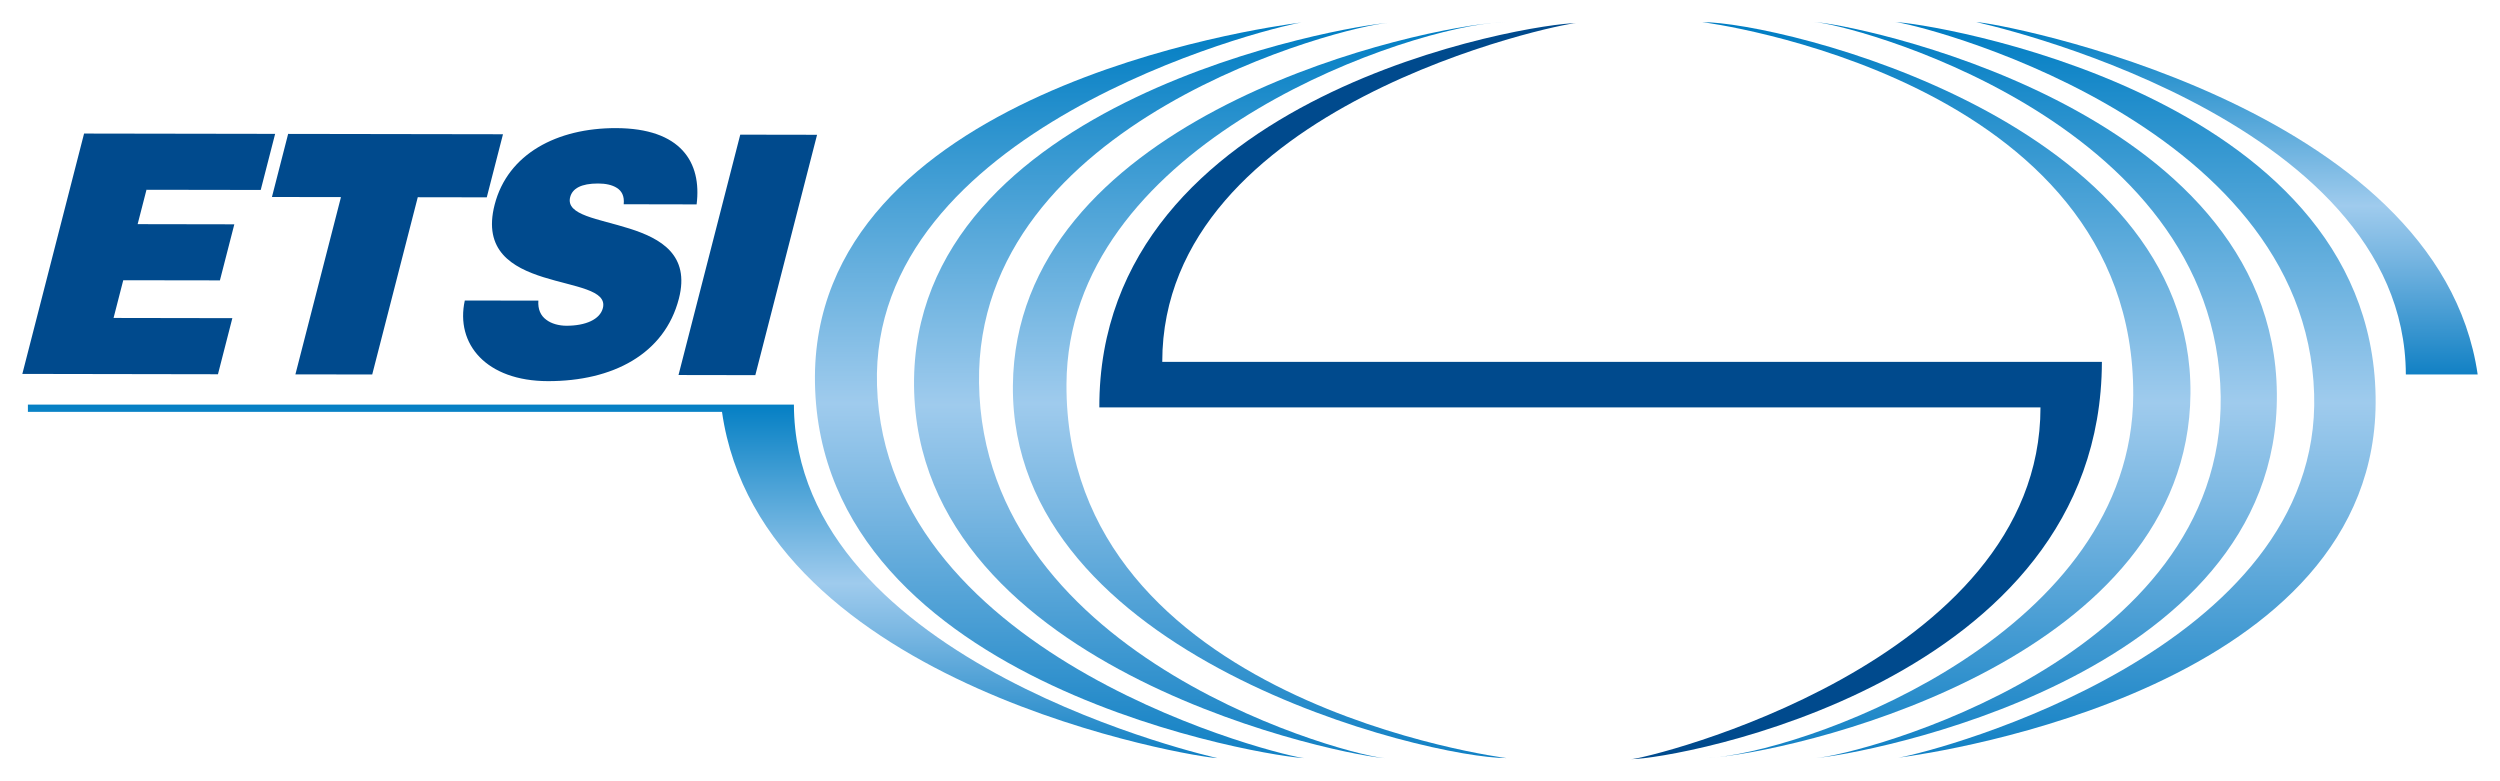 <?xml version="1.0" encoding="UTF-8" standalone="no"?>
<svg xmlns:svg="http://www.w3.org/2000/svg" xmlns="http://www.w3.org/2000/svg" xmlns:xlink="http://www.w3.org/1999/xlink" id="svg610" version="1.1" width="1024" height="320" viewBox="-1.2 -1.2 135.656 42.4">
  <defs id="defs607">
    <linearGradient gradientTransform="matrix(0,-114.978,-114.978,0,50735.484,-26295.988)" y2="440.681" x2="-228.705" y1="440.681" x1="-229.052" gradientUnits="userSpaceOnUse" id="SVGID_3_">
      <stop id="stop132" style="stop-color:#1080C4" offset="0"></stop>
      <stop id="stop134" style="stop-color:#1C86C7" offset="0.037"></stop>
      <stop id="stop136" style="stop-color:#7AB7E2" offset="0.345"></stop>
      <stop id="stop138" style="stop-color:#9FCBED" offset="0.484"></stop>
      <stop id="stop140" style="stop-color:#3698D1" offset="0.827"></stop>
      <stop id="stop142" style="stop-color:#007DC3" offset="1"></stop>
    </linearGradient>
    <clipPath id="SVGID_2_">
      <use id="use129" overflow="visible" xlink:href="#SVGID_1_" style="overflow:visible" x="0" y="0" width="100%" height="100%"></use>
    </clipPath>
    <linearGradient gradientTransform="matrix(0,-114.857,-114.857,0,50666.633,-26268.125)" y2="440.598" x2="-228.704" y1="440.598" x1="-229.052" gradientUnits="userSpaceOnUse" id="SVGID_6_">
      <stop id="stop155" style="stop-color:#1080C4" offset="0"></stop>
      <stop id="stop157" style="stop-color:#1C86C7" offset="0.037"></stop>
      <stop id="stop159" style="stop-color:#7AB7E2" offset="0.345"></stop>
      <stop id="stop161" style="stop-color:#9FCBED" offset="0.484"></stop>
      <stop id="stop163" style="stop-color:#3698D1" offset="0.827"></stop>
      <stop id="stop165" style="stop-color:#007DC3" offset="1"></stop>
    </linearGradient>
    <clipPath id="SVGID_5_">
      <use id="use152" overflow="visible" xlink:href="#SVGID_4_" style="overflow:visible" x="0" y="0" width="100%" height="100%"></use>
    </clipPath>
    <linearGradient gradientTransform="matrix(0,-114.978,-114.978,0,50704.609,-26295.988)" y2="440.508" x2="-228.705" y1="440.508" x1="-229.052" gradientUnits="userSpaceOnUse" id="SVGID_9_">
      <stop id="stop178" style="stop-color:#1080C4" offset="0"></stop>
      <stop id="stop180" style="stop-color:#1C86C7" offset="0.037"></stop>
      <stop id="stop182" style="stop-color:#7AB7E2" offset="0.345"></stop>
      <stop id="stop184" style="stop-color:#9FCBED" offset="0.484"></stop>
      <stop id="stop186" style="stop-color:#3698D1" offset="0.827"></stop>
      <stop id="stop188" style="stop-color:#007DC3" offset="1"></stop>
    </linearGradient>
    <clipPath id="SVGID_8_">
      <use id="use175" overflow="visible" xlink:href="#SVGID_7_" style="overflow:visible" x="0" y="0" width="100%" height="100%"></use>
    </clipPath>
    <linearGradient gradientTransform="matrix(0,-55.229,-55.229,0,24232.471,-12535.262)" y2="438.174" x2="-227.344" y1="438.174" x1="-227.691" gradientUnits="userSpaceOnUse" id="SVGID_12_">
      <stop id="stop201" style="stop-color:#1080C4" offset="0"></stop>
      <stop id="stop203" style="stop-color:#1C86C7" offset="0.037"></stop>
      <stop id="stop205" style="stop-color:#7AB7E2" offset="0.345"></stop>
      <stop id="stop207" style="stop-color:#9FCBED" offset="0.484"></stop>
      <stop id="stop209" style="stop-color:#3698D1" offset="0.827"></stop>
      <stop id="stop211" style="stop-color:#007DC3" offset="1"></stop>
    </linearGradient>
    <clipPath id="SVGID_11_">
      <use id="use198" overflow="visible" xlink:href="#SVGID_10_" style="overflow:visible" x="0" y="0" width="100%" height="100%"></use>
    </clipPath>
    <linearGradient gradientTransform="matrix(0,-114.979,-114.979,0,50843.551,-26296.254)" y2="441.293" x2="-228.705" y1="441.293" x1="-229.052" gradientUnits="userSpaceOnUse" id="SVGID_15_">
      <stop id="stop224" style="stop-color:#1080C4" offset="0"></stop>
      <stop id="stop226" style="stop-color:#1C86C7" offset="0.037"></stop>
      <stop id="stop228" style="stop-color:#7AB7E2" offset="0.345"></stop>
      <stop id="stop230" style="stop-color:#9FCBED" offset="0.484"></stop>
      <stop id="stop232" style="stop-color:#3698D1" offset="0.827"></stop>
      <stop id="stop234" style="stop-color:#007DC3" offset="1"></stop>
    </linearGradient>
    <clipPath id="SVGID_14_">
      <use id="use221" overflow="visible" xlink:href="#SVGID_13_" style="overflow:visible" x="0" y="0" width="100%" height="100%"></use>
    </clipPath>
    <linearGradient gradientTransform="matrix(0,-114.979,-114.979,0,50861.051,-26296.254)" y2="441.398" x2="-228.705" y1="441.398" x1="-229.052" gradientUnits="userSpaceOnUse" id="SVGID_18_">
      <stop id="stop247" style="stop-color:#1080C4" offset="0"></stop>
      <stop id="stop249" style="stop-color:#1C86C7" offset="0.037"></stop>
      <stop id="stop251" style="stop-color:#7AB7E2" offset="0.345"></stop>
      <stop id="stop253" style="stop-color:#9FCBED" offset="0.484"></stop>
      <stop id="stop255" style="stop-color:#3698D1" offset="0.827"></stop>
      <stop id="stop257" style="stop-color:#007DC3" offset="1"></stop>
    </linearGradient>
    <clipPath id="SVGID_17_">
      <use id="use244" overflow="visible" xlink:href="#SVGID_16_" style="overflow:visible" x="0" y="0" width="100%" height="100%"></use>
    </clipPath>
    <linearGradient gradientTransform="matrix(0,-114.979,-114.979,0,50873.738,-26296.254)" y2="441.466" x2="-228.705" y1="441.466" x1="-229.052" gradientUnits="userSpaceOnUse" id="SVGID_21_">
      <stop id="stop270" style="stop-color:#1080C4" offset="0"></stop>
      <stop id="stop272" style="stop-color:#1C86C7" offset="0.037"></stop>
      <stop id="stop274" style="stop-color:#7AB7E2" offset="0.345"></stop>
      <stop id="stop276" style="stop-color:#9FCBED" offset="0.484"></stop>
      <stop id="stop278" style="stop-color:#3698D1" offset="0.827"></stop>
      <stop id="stop280" style="stop-color:#007DC3" offset="1"></stop>
    </linearGradient>
    <clipPath id="SVGID_20_">
      <use id="use267" overflow="visible" xlink:href="#SVGID_19_" style="overflow:visible" x="0" y="0" width="100%" height="100%"></use>
    </clipPath>
    <linearGradient gradientTransform="matrix(0,-55.046,-55.046,0,24456.168,-12553.018)" y2="442.113" x2="-228.045" y1="442.113" x1="-228.393" gradientUnits="userSpaceOnUse" id="SVGID_24_">
      <stop id="stop295" style="stop-color:#1080C4" offset="0"></stop>
      <stop id="stop297" style="stop-color:#1C86C7" offset="0.037"></stop>
      <stop id="stop299" style="stop-color:#7AB7E2" offset="0.345"></stop>
      <stop id="stop301" style="stop-color:#9FCBED" offset="0.484"></stop>
      <stop id="stop303" style="stop-color:#3698D1" offset="0.827"></stop>
      <stop id="stop305" style="stop-color:#007DC3" offset="1"></stop>
    </linearGradient>
    <clipPath id="SVGID_23_">
      <use id="use292" overflow="visible" xlink:href="#SVGID_22_" style="overflow:visible" x="0" y="0" width="100%" height="100%"></use>
    </clipPath>
    <path d="m 53.609,19.728 c -0.137,14.781 22.531,20.215 26.793,20.215 0,0 -23.974,-3.013 -23.885,-20.299 C 56.583,6.908 73.9,0.658 79.585,0.049 74.232,0.583 53.739,5.544 53.609,19.728 M 79.585,0.049 C 79.919,0.016 80.195,0 80.402,0 80.167,0 79.892,0.016 79.585,0.049" id="SVGID_1_"></path>
    <path d="m 48.244,19.728 c 0.139,15.678 24,20.216 25.598,20.216 -1.502,0 -21.861,-5.181 -22.071,-20.368 C 51.574,5.26 71.66,0.198 73.955,0.045 71.798,0.18 48.104,4.171 48.244,19.728 M 73.955,0.045 c 0.039,-0.002 0.07,-0.003 0.096,-0.003 -0.028,0 -0.059,10e-4 -0.096,0.003" id="SVGID_4_"></path>
    <path d="m 42.867,19.575 c 0.278,16.602 25.117,20.368 26.568,20.368 -0.822,0 -22.744,-5.246 -23.201,-20.229 C 45.811,5.854 67.048,0.39 69.269,0.02 67.019,0.307 42.6,3.781 42.867,19.575 M 69.269,0.02 C 69.378,0.006 69.435,0 69.435,0 69.408,0 69.351,0.006 69.269,0.02" id="SVGID_7_"></path>
    <path d="m 0.151,20.757 v 0.396 h 37.671 c 2.125,14.946 25.861,18.79 26.885,18.79 0,0 -22.938,-5.07 -22.983,-19.187 H 0.151 Z" id="SVGID_10_"></path>
    <path d="m 91.019,39.943 c 0.002,0 0.006,0 0.01,0 -0.004,0 -0.008,0 -0.01,0 m 0.01,0 c 0.234,0 0.502,-0.017 0.805,-0.05 -0.327,0.034 -0.598,0.05 -0.805,0.05 M 114.412,20.249 C 114.344,32.982 97.478,39.278 91.834,39.894 97.162,39.354 117.387,34.348 117.518,20.165 117.654,5.383 95.279,0 91.019,0 c 0,0 23.481,2.963 23.393,20.249" id="SVGID_13_"></path>
    <path d="m 97.087,39.943 c 0.029,0 0.064,-10e-4 0.105,-0.004 -0.044,0.003 -0.077,0.004 -0.105,0.004 M 119.158,20.317 C 119.353,34.611 99.533,39.768 97.193,39.939 99.4,39.788 122.345,35.693 122.207,20.165 122.068,4.488 98.685,0 97.087,0 c 1.502,0 21.862,5.129 22.071,20.317" id="SVGID_16_"></path>
    <path d="m 101.492,39.943 c 0.029,0 0.088,-0.007 0.172,-0.021 -0.112,0.016 -0.172,0.021 -0.172,0.021 M 124.23,20.178 c 0.422,13.846 -20.336,19.36 -22.566,19.745 2.262,-0.3 26.166,-3.831 25.902,-19.605 C 127.287,3.716 102.945,0 101.492,0 c 0.824,0 22.283,5.196 22.738,20.178" id="SVGID_19_"></path>
    <path d="m 129.207,19.123 h 3.898 C 130.982,4.428 106.917,0 105.892,0 c 0,0 23.268,5.007 23.315,19.123" id="SVGID_22_"></path>
  </defs>
  <g id="g320" transform="translate(0.151)">
    <g id="g147">
      <defs id="defs127"></defs>
      <clipPath id="clipPath413">
        <use id="use411" overflow="visible" xlink:href="#SVGID_1_" style="overflow:visible" x="0" y="0" width="100%" height="100%"></use>
      </clipPath>
      <linearGradient gradientTransform="matrix(0,-114.978,-114.978,0,50735.484,-26295.988)" y2="440.681" x2="-228.705" y1="440.681" x1="-229.052" gradientUnits="userSpaceOnUse" id="linearGradient427">
        <stop id="stop415" style="stop-color:#1080C4" offset="0"></stop>
        <stop id="stop417" style="stop-color:#1C86C7" offset="0.037"></stop>
        <stop id="stop419" style="stop-color:#7AB7E2" offset="0.345"></stop>
        <stop id="stop421" style="stop-color:#9FCBED" offset="0.484"></stop>
        <stop id="stop423" style="stop-color:#3698D1" offset="0.827"></stop>
        <stop id="stop425" style="stop-color:#007DC3" offset="1"></stop>
      </linearGradient>
      <rect id="rect145" height="39.943" width="26.93" clip-path="url(#SVGID_2_)" x="53.472" y="0" style="fill:url(#SVGID_3_)"></rect>
    </g>
    <g id="g170">
      <defs id="defs150"></defs>
      <clipPath id="clipPath435">
        <use id="use433" overflow="visible" xlink:href="#SVGID_4_" style="overflow:visible" x="0" y="0" width="100%" height="100%"></use>
      </clipPath>
      <linearGradient gradientTransform="matrix(0,-114.857,-114.857,0,50666.633,-26268.125)" y2="440.598" x2="-228.704" y1="440.598" x1="-229.052" gradientUnits="userSpaceOnUse" id="linearGradient449">
        <stop id="stop437" style="stop-color:#1080C4" offset="0"></stop>
        <stop id="stop439" style="stop-color:#1C86C7" offset="0.037"></stop>
        <stop id="stop441" style="stop-color:#7AB7E2" offset="0.345"></stop>
        <stop id="stop443" style="stop-color:#9FCBED" offset="0.484"></stop>
        <stop id="stop445" style="stop-color:#3698D1" offset="0.827"></stop>
        <stop id="stop447" style="stop-color:#007DC3" offset="1"></stop>
      </linearGradient>
      <rect id="rect168" height="39.901" width="25.946" clip-path="url(#SVGID_5_)" y="0.042" x="48.104" style="fill:url(#SVGID_6_)"></rect>
    </g>
    <g id="g193">
      <defs id="defs173"></defs>
      <clipPath id="clipPath457">
        <use id="use455" overflow="visible" xlink:href="#SVGID_7_" style="overflow:visible" x="0" y="0" width="100%" height="100%"></use>
      </clipPath>
      <linearGradient gradientTransform="matrix(0,-114.978,-114.978,0,50704.609,-26295.988)" y2="440.508" x2="-228.705" y1="440.508" x1="-229.052" gradientUnits="userSpaceOnUse" id="linearGradient471">
        <stop id="stop459" style="stop-color:#1080C4" offset="0"></stop>
        <stop id="stop461" style="stop-color:#1C86C7" offset="0.037"></stop>
        <stop id="stop463" style="stop-color:#7AB7E2" offset="0.345"></stop>
        <stop id="stop465" style="stop-color:#9FCBED" offset="0.484"></stop>
        <stop id="stop467" style="stop-color:#3698D1" offset="0.827"></stop>
        <stop id="stop469" style="stop-color:#007DC3" offset="1"></stop>
      </linearGradient>
      <rect id="rect191" height="39.943" width="26.835" clip-path="url(#SVGID_8_)" x="42.6" y="0" style="fill:url(#SVGID_9_)"></rect>
    </g>
    <g id="g216">
      <defs id="defs196"></defs>
      <clipPath id="clipPath479">
        <use id="use477" overflow="visible" xlink:href="#SVGID_10_" style="overflow:visible" x="0" y="0" width="100%" height="100%"></use>
      </clipPath>
      <linearGradient gradientTransform="matrix(0,-55.229,-55.229,0,24232.471,-12535.262)" y2="438.174" x2="-227.344" y1="438.174" x1="-227.691" gradientUnits="userSpaceOnUse" id="linearGradient493">
        <stop id="stop481" style="stop-color:#1080C4" offset="0"></stop>
        <stop id="stop483" style="stop-color:#1C86C7" offset="0.037"></stop>
        <stop id="stop485" style="stop-color:#7AB7E2" offset="0.345"></stop>
        <stop id="stop487" style="stop-color:#9FCBED" offset="0.484"></stop>
        <stop id="stop489" style="stop-color:#3698D1" offset="0.827"></stop>
        <stop id="stop491" style="stop-color:#007DC3" offset="1"></stop>
      </linearGradient>
      <rect id="rect214" height="19.187" width="64.556" clip-path="url(#SVGID_11_)" y="20.757" x="0.151" style="fill:url(#SVGID_12_)"></rect>
    </g>
    <g id="g239">
      <defs id="defs219"></defs>
      <clipPath id="clipPath501">
        <use id="use499" overflow="visible" xlink:href="#SVGID_13_" style="overflow:visible" x="0" y="0" width="100%" height="100%"></use>
      </clipPath>
      <linearGradient gradientTransform="matrix(0,-114.979,-114.979,0,50843.551,-26296.254)" y2="441.293" x2="-228.705" y1="441.293" x1="-229.052" gradientUnits="userSpaceOnUse" id="linearGradient515">
        <stop id="stop503" style="stop-color:#1080C4" offset="0"></stop>
        <stop id="stop505" style="stop-color:#1C86C7" offset="0.037"></stop>
        <stop id="stop507" style="stop-color:#7AB7E2" offset="0.345"></stop>
        <stop id="stop509" style="stop-color:#9FCBED" offset="0.484"></stop>
        <stop id="stop511" style="stop-color:#3698D1" offset="0.827"></stop>
        <stop id="stop513" style="stop-color:#007DC3" offset="1"></stop>
      </linearGradient>
      <rect id="rect237" height="39.943" width="26.635" clip-path="url(#SVGID_14_)" x="91.019" y="0" style="fill:url(#SVGID_15_)"></rect>
    </g>
    <g id="g262">
      <defs id="defs242"></defs>
      <clipPath id="clipPath523">
        <use id="use521" overflow="visible" xlink:href="#SVGID_16_" style="overflow:visible" x="0" y="0" width="100%" height="100%"></use>
      </clipPath>
      <linearGradient gradientTransform="matrix(0,-114.979,-114.979,0,50861.051,-26296.254)" y2="441.398" x2="-228.705" y1="441.398" x1="-229.052" gradientUnits="userSpaceOnUse" id="linearGradient537">
        <stop id="stop525" style="stop-color:#1080C4" offset="0"></stop>
        <stop id="stop527" style="stop-color:#1C86C7" offset="0.037"></stop>
        <stop id="stop529" style="stop-color:#7AB7E2" offset="0.345"></stop>
        <stop id="stop531" style="stop-color:#9FCBED" offset="0.484"></stop>
        <stop id="stop533" style="stop-color:#3698D1" offset="0.827"></stop>
        <stop id="stop535" style="stop-color:#007DC3" offset="1"></stop>
      </linearGradient>
      <rect id="rect260" height="39.943" width="25.258" clip-path="url(#SVGID_17_)" x="97.087" y="0" style="fill:url(#SVGID_18_)"></rect>
    </g>
    <g id="g285">
      <defs id="defs265"></defs>
      <clipPath id="clipPath545">
        <use id="use543" overflow="visible" xlink:href="#SVGID_19_" style="overflow:visible" x="0" y="0" width="100%" height="100%"></use>
      </clipPath>
      <linearGradient gradientTransform="matrix(0,-114.979,-114.979,0,50873.738,-26296.254)" y2="441.466" x2="-228.705" y1="441.466" x1="-229.052" gradientUnits="userSpaceOnUse" id="linearGradient559">
        <stop id="stop547" style="stop-color:#1080C4" offset="0"></stop>
        <stop id="stop549" style="stop-color:#1C86C7" offset="0.037"></stop>
        <stop id="stop551" style="stop-color:#7AB7E2" offset="0.345"></stop>
        <stop id="stop553" style="stop-color:#9FCBED" offset="0.484"></stop>
        <stop id="stop555" style="stop-color:#3698D1" offset="0.827"></stop>
        <stop id="stop557" style="stop-color:#007DC3" offset="1"></stop>
      </linearGradient>
      <rect id="rect283" height="39.943" width="26.338" clip-path="url(#SVGID_20_)" x="101.492" y="0" style="fill:url(#SVGID_21_)"></rect>
    </g>
    <path id="path287" d="M 109.378,20.909 C 109.378,34.828 87.939,40 87.166,40 c 2.373,0 25.5,-4.087 25.545,-21.561 H 61.715 C 61.715,4.519 83.398,0.056 84.173,0.056 81.8,0.056 58.261,3.829 58.3,20.909 Z" style="fill:#004a8d"></path>
    <g id="g310">
      <defs id="defs290"></defs>
      <clipPath id="clipPath568">
        <use id="use566" overflow="visible" xlink:href="#SVGID_22_" style="overflow:visible" x="0" y="0" width="100%" height="100%"></use>
      </clipPath>
      <linearGradient gradientTransform="matrix(0,-55.046,-55.046,0,24456.168,-12553.018)" y2="442.113" x2="-228.045" y1="442.113" x1="-228.393" gradientUnits="userSpaceOnUse" id="linearGradient582">
        <stop id="stop570" style="stop-color:#1080C4" offset="0"></stop>
        <stop id="stop572" style="stop-color:#1C86C7" offset="0.037"></stop>
        <stop id="stop574" style="stop-color:#7AB7E2" offset="0.345"></stop>
        <stop id="stop576" style="stop-color:#9FCBED" offset="0.484"></stop>
        <stop id="stop578" style="stop-color:#3698D1" offset="0.827"></stop>
        <stop id="stop580" style="stop-color:#007DC3" offset="1"></stop>
      </linearGradient>
      <rect id="rect308" height="19.123" width="27.213" clip-path="url(#SVGID_23_)" x="105.892" y="0" style="fill:url(#SVGID_24_)"></rect>
    </g>
    <polygon id="polygon312" points="11.354,10.974 10.572,14.017 5.326,14.009 4.8,16.056 11.247,16.067 10.466,19.111 -0.151,19.093 3.2,6.048 13.569,6.065 12.787,9.109 6.587,9.099 6.107,10.965 " style="fill:#004a8d"></polygon>
    <polygon id="polygon314" points="17.142,9.497 13.396,9.491 14.275,6.067 25.935,6.086 25.055,9.51 21.31,9.504 18.838,19.124 14.669,19.118 " style="fill:#004a8d"></polygon>
    <path id="path316" d="M 32.487,9.885 C 32.533,9.432 32.373,9.159 32.114,8.997 31.856,8.832 31.504,8.76 31.097,8.759 30.178,8.758 29.702,9.029 29.581,9.5 c -0.503,1.958 7.122,0.755 5.902,5.502 -0.777,3.025 -3.609,4.489 -7.107,4.483 -3.356,-0.005 -5.03,-2.02 -4.513,-4.376 l 3.992,0.007 c -0.033,0.471 0.126,0.816 0.424,1.034 0.279,0.218 0.693,0.328 1.1,0.329 1.043,0 1.82,-0.342 1.977,-0.957 0.508,-1.976 -7.154,-0.628 -5.874,-5.611 0.712,-2.772 3.402,-4.164 6.583,-4.158 3.533,0.006 4.665,1.857 4.379,4.14 z" style="fill:#004a8d"></path>
    <polygon id="polygon318" points="42.981,6.115 39.63,19.16 35.461,19.153 38.812,6.108 " style="fill:#004a8d"></polygon>
  </g>
</svg>
